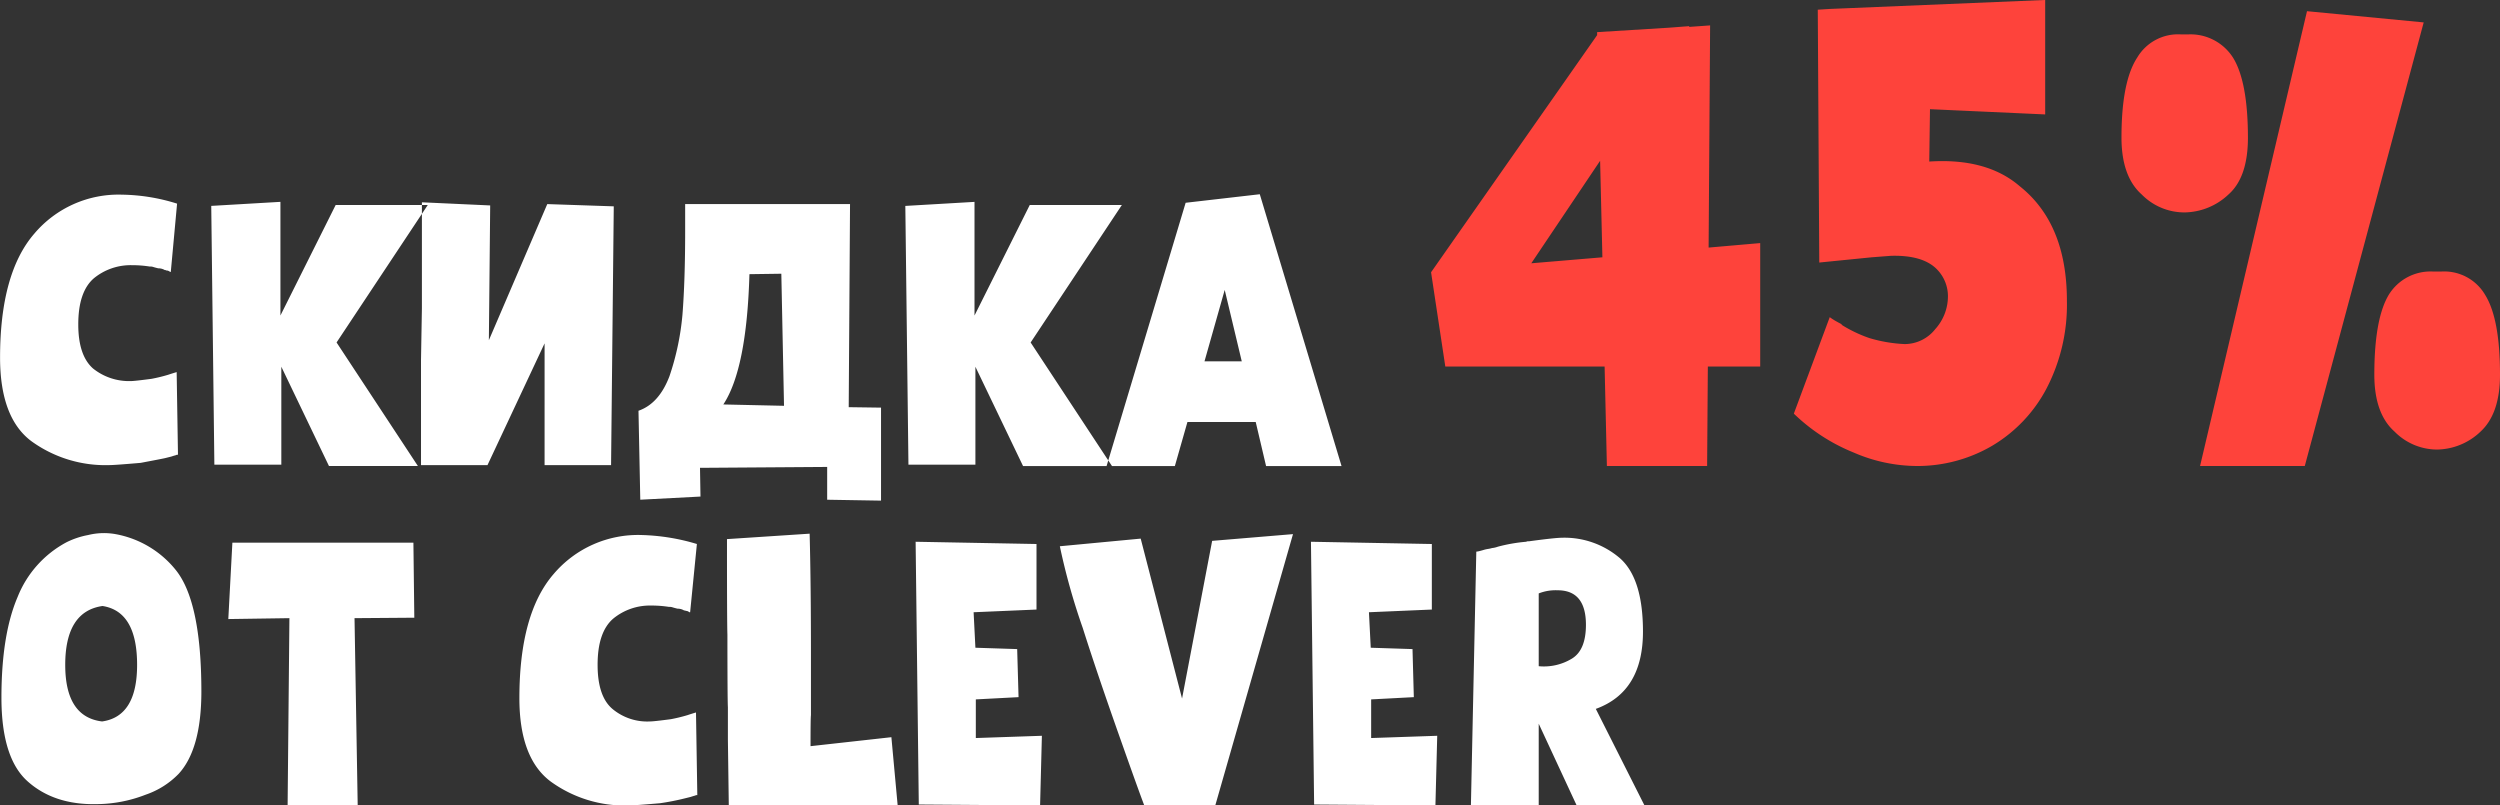 <?xml version="1.0" encoding="UTF-8"?> <svg xmlns="http://www.w3.org/2000/svg" id="_00" data-name="00" width="417.75" height="134.594" viewBox="0 0 417.75 134.594"><rect x="0" y="0" width="417.75" height="134.594" fill="#333333" stroke="none"/>  <defs> <style> .cls-1 { fill: #fff; } .cls-1, .cls-2 { fill-rule: evenodd; } .cls-2 { fill: #fe433b; } </style> </defs> <path id="_01" data-name="01" class="cls-1" d="M1914.55,852.337a0.582,0.582,0,0,0-.37.075q-0.3.075-.75,0.225l-0.9.225c-0.15.051-1.56,0.326-4.21,0.826q-4.35.376-5.25,0.375a21.083,21.083,0,0,1-12.99-3.978q-5.25-3.9-5.26-13.963,0-14.114,5.71-20.719a18.408,18.408,0,0,1,14.64-6.531,31.927,31.927,0,0,1,9.23,1.5l-1.05,11.411a0.289,0.289,0,0,1-.22-0.076,0.22,0.22,0,0,0-.15-0.075,0.323,0.323,0,0,0-.23-0.075,0.275,0.275,0,0,1-.22-0.075,0.412,0.412,0,0,1-.3-0.075,2.1,2.1,0,0,0-.98-0.225c-0.4-.1-0.68-0.175-0.83-0.225a1.56,1.56,0,0,0-.6-0.075,18.664,18.664,0,0,0-2.92-.226,9.706,9.706,0,0,0-6.39,2.177q-2.625,2.253-2.62,7.733,0,5.179,2.47,7.356a9.619,9.619,0,0,0,6.31,2.1q0.6,0,3.45-.375a26.362,26.362,0,0,0,2.78-.676c0.45-.15.93-0.3,1.43-0.45Zm17.27,1.651h-11.19l-0.52-43.24,11.56-.675v18.992l9.23-18.467h15.39l-15.24,22.971,13.59,20.645h-14.86l-7.96-16.591v16.365Zm23.49-43.84,11.41,0.525-0.22,22.521,9.76-22.746,11.11,0.375-0.45,43.24h-11.11V833.72l-9.54,20.343h-11.11V836.5l0.15-8.633V810.148Zm60.06,11.936-5.33.075q-0.45,15.84-4.36,21.77l10.14,0.225Zm11.26,22.3,5.4,0.076v15.539l-9-.15v-5.48l-21.25.15,0.08,4.8-10.06.526-0.3-14.864c2.3-.8,4.02-2.727,5.18-5.78a43.9,43.9,0,0,0,2.17-10.285q0.45-5.779.45-13.888v-4.579h27.55Zm21.17,9.609h-11.19l-0.52-43.24,11.56-.675v18.992l9.23-18.467h15.39l-15.24,22.971,13.59,20.645h-14.86l-7.96-16.591v16.365Zm35.43-7.131-2.1,7.357h-11.41l13.21-43.991,12.39-1.427,13.66,45.418h-12.61l-1.73-7.357h-11.41Zm2.85-10.135h6.23l-2.85-11.936Zm-190.37,50.714q0,8.709,6.16,9.459,5.85-.825,5.85-9.459,0-8.933-5.78-9.834-6.225.9-6.23,9.834h0Zm-6.31,19.443q-4.35-3.9-4.35-13.963,0-10.509,2.7-16.815a17.8,17.8,0,0,1,8.19-9.159,13.772,13.772,0,0,1,3.6-1.2,11.071,11.071,0,0,1,4.58-.15,16.769,16.769,0,0,1,10.13,6.08q4.2,5.332,4.21,20.194,0,9.684-3.83,13.813a13.965,13.965,0,0,1-5.48,3.453,22.914,22.914,0,0,1-8.19,1.577q-7.125.152-11.56-3.829h0Zm43.47,4.054,0.3-31.3-10.21.15,0.68-12.762h30.25l0.15,12.537-9.99.075,0.53,31.3h-11.71Zm68.46-1.727a0.582,0.582,0,0,0-.37.075q-0.3.077-.75,0.226l-0.91.225a41.189,41.189,0,0,1-4.2.826q-4.35.376-5.25,0.375a21.083,21.083,0,0,1-12.99-3.979q-5.265-3.9-5.26-13.963,0-14.112,5.71-20.719a18.493,18.493,0,0,1,14.71-6.531,34.943,34.943,0,0,1,9.24,1.5l-1.13,11.411a0.318,0.318,0,0,1-.23-0.075,0.22,0.22,0,0,0-.15-0.075,0.3,0.3,0,0,0-.22-0.075,0.318,0.318,0,0,1-.23-0.075,0.434,0.434,0,0,1-.3-0.075,2.013,2.013,0,0,0-.97-0.226c-0.4-.1-0.68-0.174-0.83-0.225a1.581,1.581,0,0,0-.6-0.075,18.793,18.793,0,0,0-2.93-.225,9.673,9.673,0,0,0-6.38,2.177q-2.625,2.252-2.62,7.732,0,5.256,2.47,7.357a9.065,9.065,0,0,0,6.31,2.1q0.6,0,3.45-.375a26.915,26.915,0,0,0,2.78-.676c0.45-.15.93-0.3,1.43-0.451Zm18.77-43.69q0.225,8.558.22,20.644v9.684c-0.05.351-.07,2.077-0.07,5.18l13.51-1.5,1.05,11.411h-28.22l-0.15-11.035v-5.4q-0.075-1.2-.08-12.087-0.075-2.325-.07-15.989Zm17.71,1.351,20.2,0.375V878.2l-10.51.45,0.3,5.93,6.98,0.226,0.23,8.032-7.14.375v6.456l11.04-.375-0.3,11.636-20.27-.15Zm37.61-.525,6.91,26.724,5.03-26.349,13.51-1.126-12.99,45.342h-11.86q-0.975-2.552-4.05-11.261-3.825-10.809-6.23-18.392a108.9,108.9,0,0,1-3.83-13.662Zm28.45,0.525,20.2,0.375V878.2l-10.51.45,0.3,5.93,6.98,0.226,0.22,8.032-7.13.375v6.456l11.04-.375-0.3,11.636-20.27-.15Zm38.06,44.066H2130.6l0.9-42.414a3.168,3.168,0,0,0,.6-0.113c0.3-.075.52-0.137,0.67-0.188a5.611,5.611,0,0,1,.68-0.15,4.742,4.742,0,0,0,.68-0.15,3.885,3.885,0,0,0,.97-0.225,26.951,26.951,0,0,1,4.73-.826,0.79,0.79,0,0,1,.45-0.075q4.425-.6,5.63-0.6a14.259,14.259,0,0,1,9.54,3.379q3.9,3.378,3.9,12.311,0,10.06-7.88,12.912l8.1,16.065h-11.33l-6.31-13.588v13.663Zm3.16-35.958a7.676,7.676,0,0,0-3.16.525v12.161a8.993,8.993,0,0,0,5.56-1.276q2.325-1.425,2.33-5.63,0-5.779-4.73-5.78h0Z" transform="translate(-1884.81 -776.344)"></path> <path id="_02" data-name="02" class="cls-2" d="M2170.57,780.589l-0.25,37.125,8.62-.75v20.625h-8.75l-0.12,16.625h-16.75l-0.38-16.625h-26.62l-2.38-15.75,27.75-39.625v-0.5l12.13-.75,3.25-.25v0.125Zm-29.88,39.75,11.88-1-0.38-16.125Zm67.5,11a8.179,8.179,0,0,0,2.12-5.375,6.414,6.414,0,0,0-2.25-5q-2.37-2-7.25-1.875l-3.25.25-8.75.875-0.25-42.25,2-.125,36-1.5v19.125l-19.25-.875-0.12,8.75q9.615-.624,15.12,4.125,7.875,6.252,7.88,19.125a30.32,30.32,0,0,1-3.38,14.625,24.224,24.224,0,0,1-9.12,9.625,24.727,24.727,0,0,1-12.5,3.375,26.753,26.753,0,0,1-10.63-2.25,31.111,31.111,0,0,1-10-6.5l6-16.125a9.336,9.336,0,0,0,1.07.687c0.37,0.209.64,0.356,0.81,0.438l0.25,0.25a23,23,0,0,0,4.5,2.125,24.4,24.4,0,0,0,5.87,1A6.515,6.515,0,0,0,2208.19,831.339Zm81.62-51.25-19.87,74.125h-17.5l17.87-76Zm-32.62,28.75a10.885,10.885,0,0,1-7.38,3,10,10,0,0,1-7.12-3q-3.375-3-3.38-9.5,0-9.375,2.63-13.375a7.922,7.922,0,0,1,7.25-3.875h1.37a8.413,8.413,0,0,1,7.38,3.875q2.49,4,2.5,13.375,0,6.627-3.25,9.5h0Zm27.75,39.625q-3.375-3-3.38-9.5,0-9.5,2.5-13.5a8.188,8.188,0,0,1,7.25-3.75h1.5a7.922,7.922,0,0,1,7.25,3.875q2.505,4,2.5,13.375,0,6.5-3.25,9.5a10.727,10.727,0,0,1-7.25,3,10,10,0,0,1-7.12-3h0Z" transform="translate(-1884.81 -776.344)"></path> </svg> 